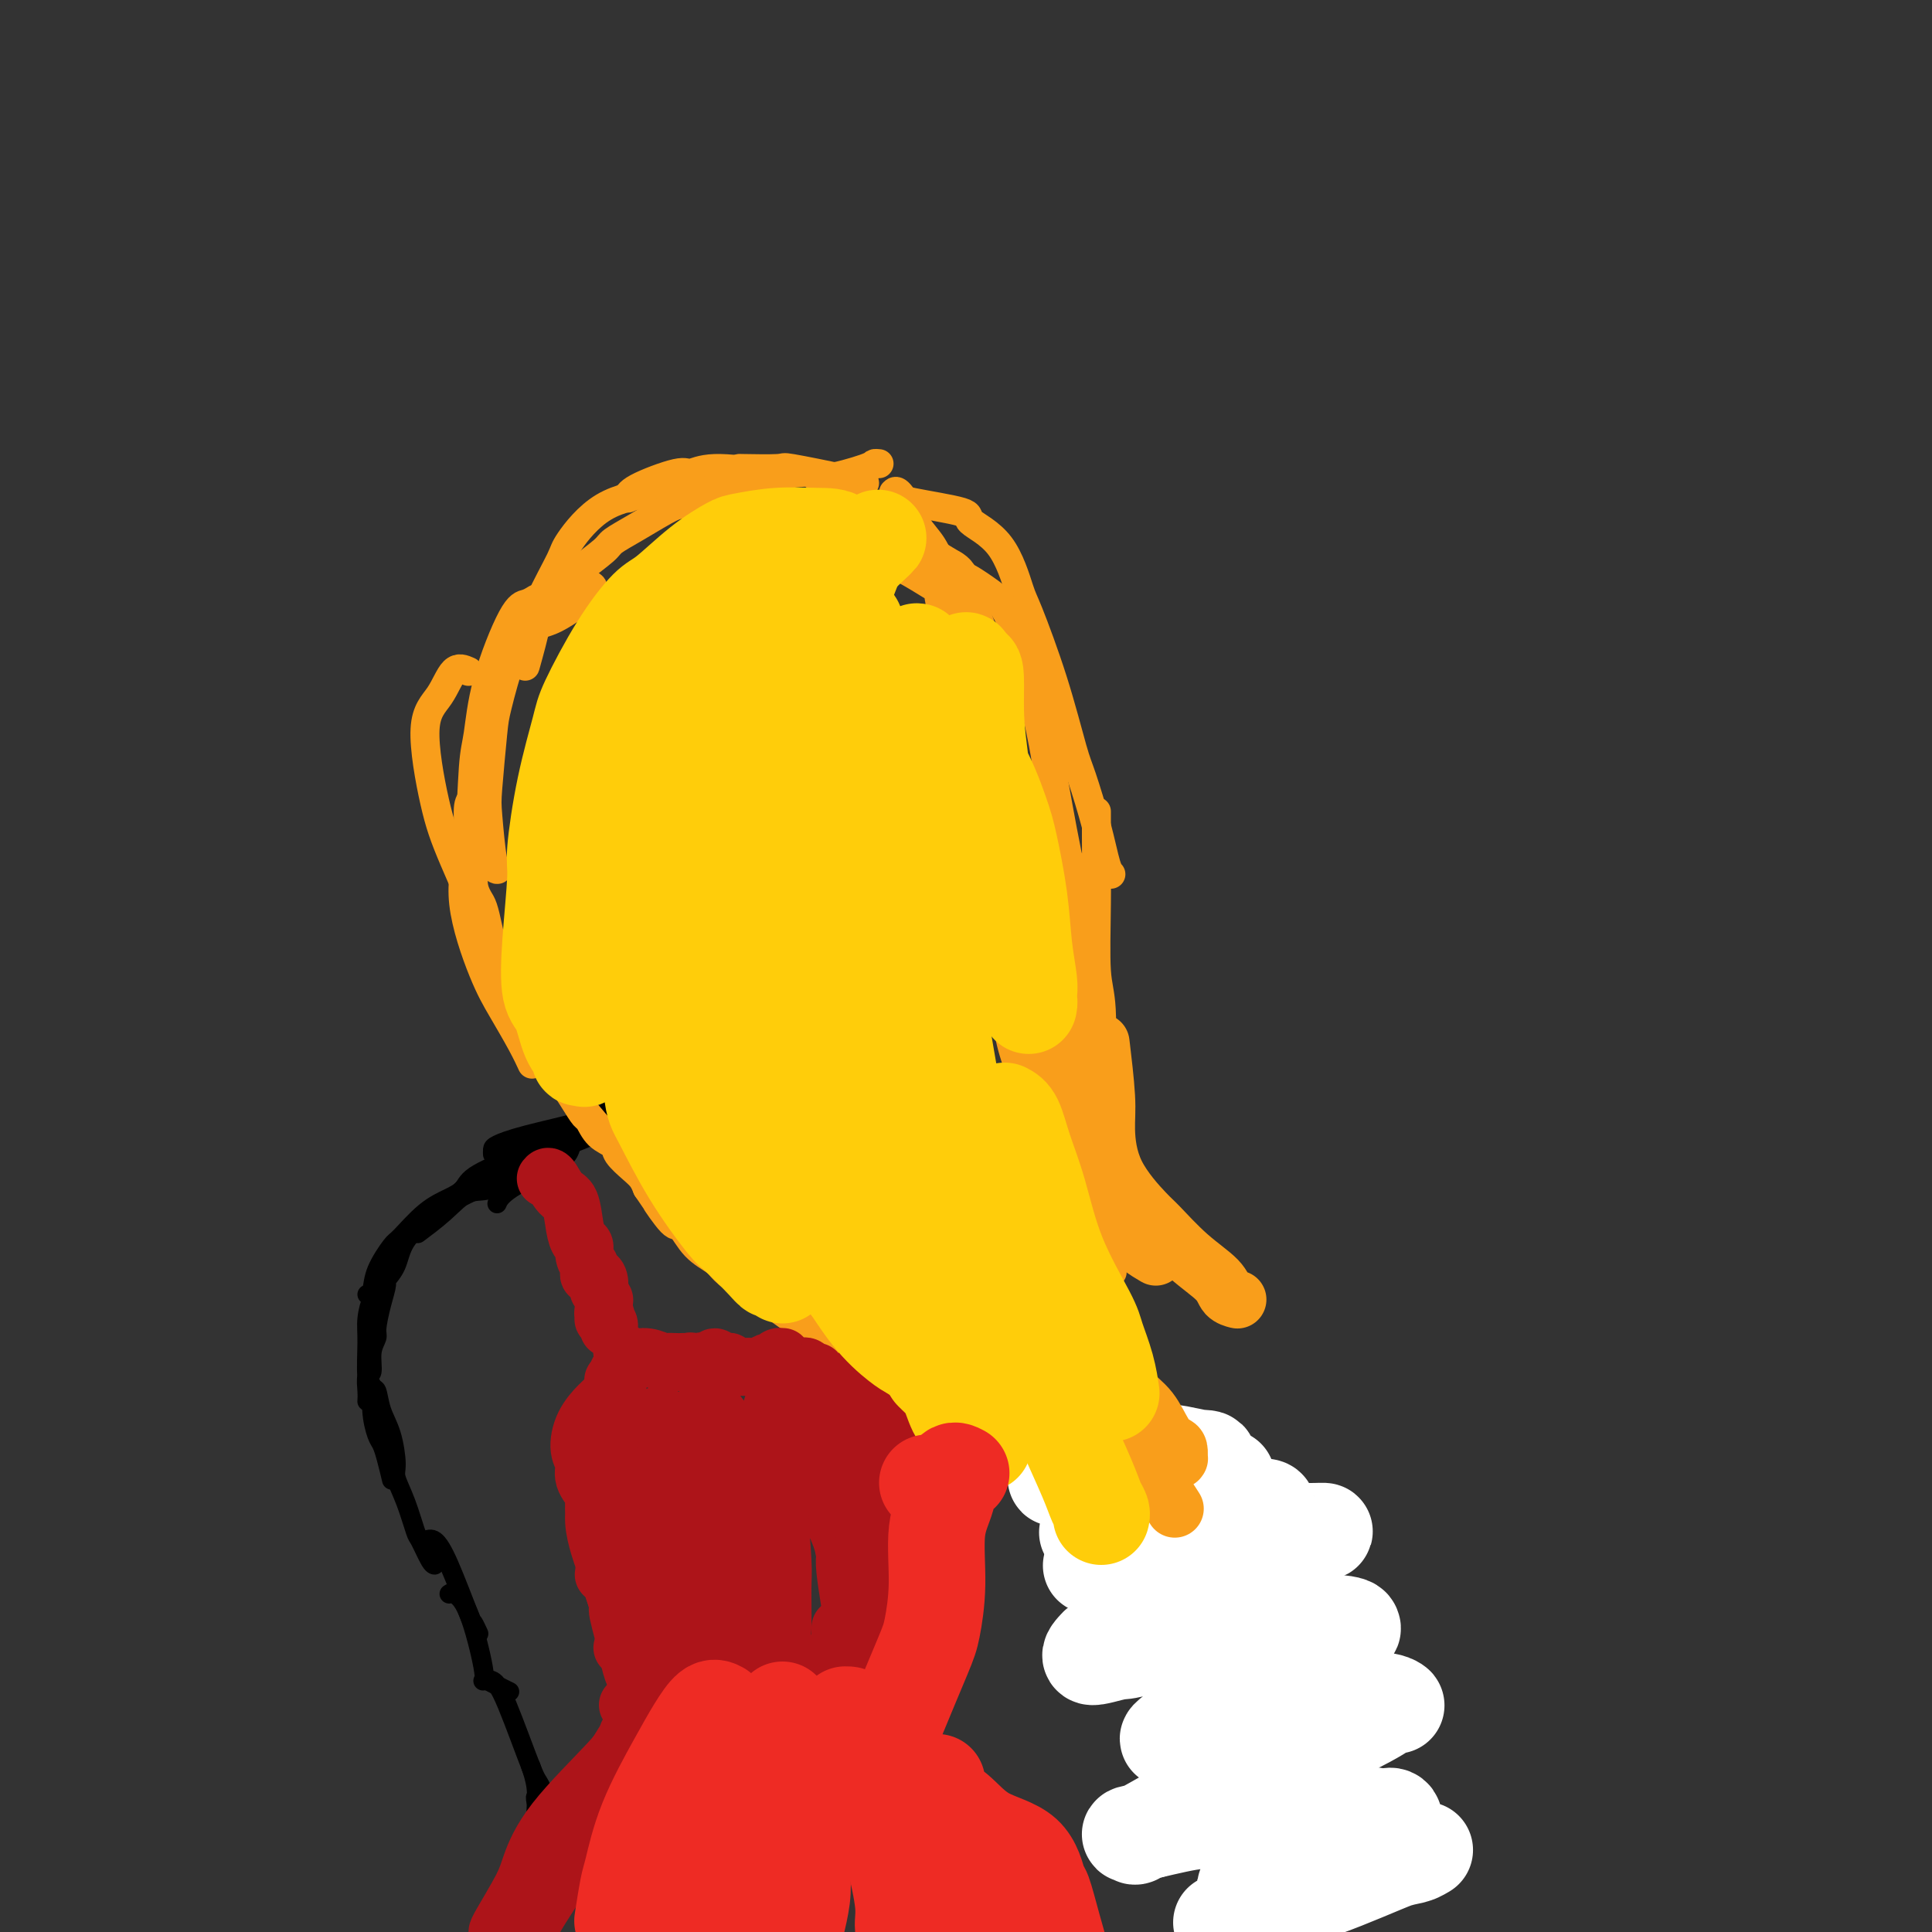 <svg viewBox='0 0 400 400' version='1.1' xmlns='http://www.w3.org/2000/svg' xmlns:xlink='http://www.w3.org/1999/xlink'><rect x="0" y="0" width="400" height="400" fill="#333333" stroke="none"/><g fill='none' stroke='#000000' stroke-width='4' stroke-linecap='round' stroke-linejoin='round'><path d='M113,236c0.000,0.000 0.100,0.100 0.1,0.1'/><path d='M127,229c-0.174,0.273 -0.348,0.545 -1,1c-0.652,0.455 -1.782,1.092 -5,2c-3.218,0.908 -8.522,2.086 -12,3c-3.478,0.914 -5.128,1.565 -6,2c-0.872,0.435 -0.966,0.656 -1,1c-0.034,0.344 -0.010,0.813 0,1c0.010,0.187 0.005,0.094 0,0'/><path d='M130,229c0.478,0.271 0.956,0.542 0,1c-0.956,0.458 -3.347,1.104 -5,2c-1.653,0.896 -2.570,2.041 -5,3c-2.430,0.959 -6.373,1.731 -8,2c-1.627,0.269 -0.938,0.034 -2,1c-1.062,0.966 -3.875,3.133 -5,4c-1.125,0.867 -0.563,0.433 0,0'/><path d='M119,235c-0.332,1.056 -0.663,2.112 -1,3c-0.337,0.888 -0.678,1.609 -3,3c-2.322,1.391 -6.625,3.451 -9,5c-2.375,1.549 -2.821,2.585 -3,3c-0.179,0.415 -0.089,0.207 0,0'/><path d='M125,233c0.999,-0.002 1.998,-0.004 0,1c-1.998,1.004 -6.993,3.015 -10,4c-3.007,0.985 -4.027,0.945 -6,2c-1.973,1.055 -4.900,3.204 -8,5c-3.100,1.796 -6.372,3.238 -8,4c-1.628,0.762 -1.612,0.843 -3,2c-1.388,1.157 -4.181,3.388 -6,5c-1.819,1.612 -2.662,2.603 -3,3c-0.338,0.397 -0.169,0.198 0,0'/><path d='M111,237c0.334,1.161 0.668,2.322 0,3c-0.668,0.678 -2.337,0.872 -4,2c-1.663,1.128 -3.318,3.189 -5,4c-1.682,0.811 -3.389,0.372 -5,1c-1.611,0.628 -3.126,2.323 -5,4c-1.874,1.677 -4.107,3.336 -5,4c-0.893,0.664 -0.447,0.332 0,0'/><path d='M113,235c-0.223,0.719 -0.445,1.438 -1,2c-0.555,0.562 -1.441,0.966 -4,2c-2.559,1.034 -6.791,2.698 -9,4c-2.209,1.302 -2.397,2.244 -3,3c-0.603,0.756 -1.622,1.328 -3,2c-1.378,0.672 -3.114,1.444 -5,3c-1.886,1.556 -3.921,3.895 -5,5c-1.079,1.105 -1.204,0.976 -2,2c-0.796,1.024 -2.265,3.202 -3,5c-0.735,1.798 -0.736,3.215 -1,4c-0.264,0.785 -0.790,0.939 -1,1c-0.210,0.061 -0.105,0.031 0,0'/><path d='M99,244c-0.084,-0.363 -0.168,-0.726 -1,0c-0.832,0.726 -2.413,2.542 -4,4c-1.587,1.458 -3.181,2.560 -5,4c-1.819,1.440 -3.863,3.219 -5,5c-1.137,1.781 -1.366,3.562 -2,5c-0.634,1.438 -1.671,2.531 -2,3c-0.329,0.469 0.051,0.315 0,1c-0.051,0.685 -0.535,2.209 -1,4c-0.465,1.791 -0.913,3.851 -1,5c-0.087,1.149 0.187,1.389 0,2c-0.187,0.611 -0.835,1.593 -1,3c-0.165,1.407 0.152,3.239 0,4c-0.152,0.761 -0.773,0.451 -1,1c-0.227,0.549 -0.061,1.955 0,3c0.061,1.045 0.017,1.727 0,2c-0.017,0.273 -0.009,0.136 0,0'/><path d='M78,268c-0.307,0.067 -0.614,0.133 -1,1c-0.386,0.867 -0.850,2.534 -1,4c-0.150,1.466 0.015,2.732 0,5c-0.015,2.268 -0.211,5.538 0,7c0.211,1.462 0.830,1.117 1,2c0.170,0.883 -0.108,2.994 0,5c0.108,2.006 0.604,3.908 1,5c0.396,1.092 0.694,1.375 1,2c0.306,0.625 0.621,1.591 1,3c0.379,1.409 0.823,3.260 1,4c0.177,0.740 0.089,0.370 0,0'/><path d='M77,288c0.361,-0.346 0.722,-0.691 1,0c0.278,0.691 0.472,2.419 1,4c0.528,1.581 1.388,3.016 2,5c0.612,1.984 0.975,4.518 1,6c0.025,1.482 -0.288,1.914 0,3c0.288,1.086 1.177,2.827 2,5c0.823,2.173 1.580,4.778 2,6c0.420,1.222 0.504,1.059 1,2c0.496,0.941 1.403,2.984 2,4c0.597,1.016 0.885,1.005 1,1c0.115,-0.005 0.058,-0.002 0,0'/><path d='M88,319c0.621,-0.275 1.242,-0.550 2,0c0.758,0.550 1.653,1.924 3,5c1.347,3.076 3.144,7.856 4,10c0.856,2.144 0.769,1.654 1,2c0.231,0.346 0.780,1.527 1,2c0.220,0.473 0.110,0.236 0,0'/><path d='M93,330c0.174,-0.139 0.349,-0.279 1,0c0.651,0.279 1.779,0.975 3,4c1.221,3.025 2.533,8.378 3,11c0.467,2.622 0.087,2.514 1,3c0.913,0.486 3.118,1.568 4,2c0.882,0.432 0.441,0.216 0,0'/><path d='M100,348c0.647,-0.189 1.295,-0.379 2,0c0.705,0.379 1.468,1.325 3,5c1.532,3.675 3.833,10.078 5,13c1.167,2.922 1.199,2.364 2,4c0.801,1.636 2.372,5.468 3,7c0.628,1.532 0.314,0.766 0,0'/><path d='M110,366c-0.113,-0.335 -0.226,-0.671 0,0c0.226,0.671 0.793,2.348 1,4c0.207,1.652 0.056,3.278 0,5c-0.056,1.722 -0.015,3.541 0,5c0.015,1.459 0.004,2.560 0,3c-0.004,0.440 -0.002,0.220 0,0'/><path d='M111,372c-0.111,0.041 -0.222,0.081 0,1c0.222,0.919 0.778,2.715 1,4c0.222,1.285 0.112,2.057 0,4c-0.112,1.943 -0.226,5.057 0,7c0.226,1.943 0.792,2.715 1,3c0.208,0.285 0.060,0.081 0,0c-0.060,-0.081 -0.030,-0.041 0,0'/><path d='M112,384c0.000,0.589 0.000,1.179 0,4c0.000,2.821 0.000,7.875 0,10c0.000,2.125 0.000,1.321 0,1c-0.000,-0.321 0.000,-0.161 0,0'/><path d='M116,390c0.000,0.000 0.100,0.100 0.1,0.1'/><path d='M132,231c0.000,0.000 0.100,0.100 0.1,0.1'/><path d='M132,230c0.898,0.366 1.796,0.731 3,0c1.204,-0.731 2.715,-2.559 4,-4c1.285,-1.441 2.345,-2.495 3,-4c0.655,-1.505 0.904,-3.460 1,-5c0.096,-1.540 0.037,-2.665 0,-3c-0.037,-0.335 -0.052,0.118 0,0c0.052,-0.118 0.173,-0.808 0,-1c-0.173,-0.192 -0.639,0.113 -1,1c-0.361,0.887 -0.618,2.356 -1,3c-0.382,0.644 -0.888,0.464 -1,1c-0.112,0.536 0.170,1.790 0,3c-0.170,1.210 -0.793,2.378 -1,3c-0.207,0.622 0.001,0.698 0,1c-0.001,0.302 -0.210,0.832 0,1c0.210,0.168 0.838,-0.024 1,0c0.162,0.024 -0.142,0.264 0,0c0.142,-0.264 0.731,-1.033 1,-2c0.269,-0.967 0.220,-2.134 0,-3c-0.220,-0.866 -0.610,-1.433 -1,-2'/><path d='M140,219c0.162,-1.125 0.068,-1.437 0,-2c-0.068,-0.563 -0.111,-1.378 0,-2c0.111,-0.622 0.376,-1.052 1,-2c0.624,-0.948 1.607,-2.414 2,-3c0.393,-0.586 0.197,-0.293 0,0'/><path d='M176,215c-0.113,-0.061 -0.226,-0.121 0,0c0.226,0.121 0.793,0.425 1,1c0.207,0.575 0.056,1.422 0,2c-0.056,0.578 -0.015,0.887 0,2c0.015,1.113 0.004,3.030 0,4c-0.004,0.970 -0.001,0.991 0,1c0.001,0.009 0.001,0.004 0,0'/><path d='M179,216c1.116,2.558 2.233,5.116 3,7c0.767,1.884 1.185,3.093 2,6c0.815,2.907 2.027,7.514 3,10c0.973,2.486 1.707,2.853 2,3c0.293,0.147 0.147,0.073 0,0'/><path d='M182,226c0.000,0.000 0.100,0.100 0.1,0.1'/></g>
<g fill='none' stroke='#F99E1B' stroke-width='6' stroke-linecap='round' stroke-linejoin='round'><path d='M179,100c-0.264,0.053 -0.527,0.105 -1,0c-0.473,-0.105 -1.154,-0.368 -4,-1c-2.846,-0.632 -7.856,-1.633 -10,-2c-2.144,-0.367 -1.424,-0.099 -3,0c-1.576,0.099 -5.450,0.028 -7,0c-1.550,-0.028 -0.775,-0.014 0,0'/><path d='M162,99c0.188,0.073 0.376,0.147 0,0c-0.376,-0.147 -1.316,-0.513 -4,-1c-2.684,-0.487 -7.111,-1.093 -10,-1c-2.889,0.093 -4.238,0.887 -5,1c-0.762,0.113 -0.936,-0.454 -3,0c-2.064,0.454 -6.017,1.930 -8,3c-1.983,1.070 -1.995,1.734 -2,2c-0.005,0.266 -0.002,0.133 0,0'/><path d='M148,100c-0.395,-0.093 -0.789,-0.187 -2,0c-1.211,0.187 -3.238,0.653 -5,1c-1.762,0.347 -3.257,0.575 -6,1c-2.743,0.425 -6.733,1.045 -10,3c-3.267,1.955 -5.811,5.243 -7,7c-1.189,1.757 -1.023,1.982 -2,4c-0.977,2.018 -3.097,5.830 -4,8c-0.903,2.170 -0.589,2.700 -1,5c-0.411,2.300 -1.546,6.372 -2,8c-0.454,1.628 -0.227,0.814 0,0'/><path d='M122,121c0.667,0.311 1.335,0.622 0,2c-1.335,1.378 -4.672,3.824 -7,5c-2.328,1.176 -3.647,1.081 -5,2c-1.353,0.919 -2.742,2.852 -4,6c-1.258,3.148 -2.387,7.513 -3,10c-0.613,2.487 -0.711,3.097 -1,6c-0.289,2.903 -0.771,8.098 -1,11c-0.229,2.902 -0.206,3.510 0,6c0.206,2.490 0.594,6.863 1,9c0.406,2.137 0.830,2.039 1,2c0.170,-0.039 0.085,-0.020 0,0'/><path d='M111,124c-0.643,0.396 -1.286,0.792 -2,1c-0.714,0.208 -1.500,0.228 -3,3c-1.500,2.772 -3.715,8.295 -5,13c-1.285,4.705 -1.639,8.592 -2,11c-0.361,2.408 -0.730,3.338 -1,7c-0.270,3.662 -0.441,10.058 -1,15c-0.559,4.942 -1.505,8.432 -1,13c0.505,4.568 2.461,10.216 4,14c1.539,3.784 2.660,5.705 4,8c1.340,2.295 2.899,4.964 4,7c1.101,2.036 1.743,3.439 2,4c0.257,0.561 0.128,0.281 0,0'/><path d='M97,139c-1.031,-0.458 -2.061,-0.916 -3,0c-0.939,0.916 -1.786,3.207 -3,5c-1.214,1.793 -2.795,3.088 -3,7c-0.205,3.912 0.964,10.441 2,15c1.036,4.559 1.938,7.146 4,12c2.062,4.854 5.285,11.973 7,16c1.715,4.027 1.923,4.963 4,9c2.077,4.037 6.022,11.176 8,15c1.978,3.824 1.988,4.332 4,7c2.012,2.668 6.025,7.496 10,12c3.975,4.504 7.912,8.683 10,11c2.088,2.317 2.325,2.772 5,5c2.675,2.228 7.786,6.230 13,9c5.214,2.770 10.532,4.310 14,5c3.468,0.690 5.088,0.532 7,1c1.912,0.468 4.118,1.562 5,2c0.882,0.438 0.441,0.219 0,0'/><path d='M182,96c-0.420,-0.045 -0.840,-0.090 -1,0c-0.160,0.090 -0.060,0.314 -2,1c-1.940,0.686 -5.919,1.834 -8,2c-2.081,0.166 -2.263,-0.648 -3,-1c-0.737,-0.352 -2.029,-0.241 -4,0c-1.971,0.241 -4.621,0.611 -6,1c-1.379,0.389 -1.487,0.796 -3,1c-1.513,0.204 -4.430,0.205 -7,1c-2.570,0.795 -4.793,2.385 -6,3c-1.207,0.615 -1.396,0.253 -3,1c-1.604,0.747 -4.621,2.601 -7,4c-2.379,1.399 -4.120,2.343 -5,3c-0.880,0.657 -0.900,1.025 -2,2c-1.100,0.975 -3.280,2.555 -5,4c-1.720,1.445 -2.981,2.753 -4,4c-1.019,1.247 -1.795,2.432 -2,3c-0.205,0.568 0.163,0.519 -1,2c-1.163,1.481 -3.856,4.493 -5,6c-1.144,1.507 -0.740,1.510 -1,2c-0.260,0.490 -1.183,1.465 -2,3c-0.817,1.535 -1.528,3.628 -2,5c-0.472,1.372 -0.704,2.023 -1,3c-0.296,0.977 -0.656,2.279 -1,4c-0.344,1.721 -0.672,3.860 -1,6'/><path d='M100,156c-1.189,3.813 -0.161,1.846 0,2c0.161,0.154 -0.547,2.429 -1,4c-0.453,1.571 -0.653,2.439 -1,3c-0.347,0.561 -0.840,0.814 -1,2c-0.160,1.186 0.013,3.305 0,5c-0.013,1.695 -0.211,2.966 0,4c0.211,1.034 0.830,1.829 1,3c0.170,1.171 -0.109,2.716 0,4c0.109,1.284 0.607,2.306 1,3c0.393,0.694 0.682,1.061 1,2c0.318,0.939 0.667,2.451 1,4c0.333,1.549 0.652,3.134 1,4c0.348,0.866 0.726,1.013 1,2c0.274,0.987 0.445,2.814 1,4c0.555,1.186 1.496,1.730 2,2c0.504,0.270 0.572,0.266 1,1c0.428,0.734 1.218,2.208 2,4c0.782,1.792 1.557,3.904 2,5c0.443,1.096 0.555,1.178 1,2c0.445,0.822 1.222,2.385 2,4c0.778,1.615 1.556,3.281 2,4c0.444,0.719 0.554,0.489 1,1c0.446,0.511 1.227,1.761 2,3c0.773,1.239 1.539,2.466 2,3c0.461,0.534 0.616,0.373 1,1c0.384,0.627 0.995,2.041 2,3c1.005,0.959 2.402,1.464 3,2c0.598,0.536 0.397,1.102 1,2c0.603,0.898 2.008,2.126 3,3c0.992,0.874 1.569,1.392 2,2c0.431,0.608 0.715,1.304 1,2'/><path d='M134,246c4.936,7.245 2.275,3.359 2,3c-0.275,-0.359 1.836,2.809 3,4c1.164,1.191 1.381,0.406 2,1c0.619,0.594 1.640,2.568 3,4c1.360,1.432 3.059,2.322 4,3c0.941,0.678 1.124,1.143 2,2c0.876,0.857 2.444,2.107 4,3c1.556,0.893 3.100,1.429 4,2c0.900,0.571 1.156,1.178 2,2c0.844,0.822 2.275,1.858 4,3c1.725,1.142 3.745,2.390 5,3c1.255,0.610 1.747,0.581 3,1c1.253,0.419 3.268,1.286 5,2c1.732,0.714 3.182,1.274 5,2c1.818,0.726 4.005,1.619 5,2c0.995,0.381 0.797,0.252 2,1c1.203,0.748 3.805,2.374 5,3c1.195,0.626 0.982,0.252 2,1c1.018,0.748 3.266,2.617 5,4c1.734,1.383 2.953,2.280 4,3c1.047,0.720 1.923,1.265 3,2c1.077,0.735 2.356,1.661 4,3c1.644,1.339 3.655,3.089 5,4c1.345,0.911 2.025,0.981 3,2c0.975,1.019 2.247,2.986 4,5c1.753,2.014 3.989,4.075 5,5c1.011,0.925 0.799,0.715 2,2c1.201,1.285 3.817,4.066 6,7c2.183,2.934 3.934,6.021 6,10c2.066,3.979 4.447,8.851 6,12c1.553,3.149 2.276,4.574 3,6'/><path d='M252,353c3.816,7.315 5.857,11.604 7,14c1.143,2.396 1.389,2.900 3,6c1.611,3.100 4.588,8.796 7,13c2.412,4.204 4.261,6.915 5,8c0.739,1.085 0.370,0.542 0,0'/><path d='M185,102c0.236,-0.243 0.472,-0.486 1,0c0.528,0.486 1.347,1.703 2,3c0.653,1.297 1.139,2.676 2,4c0.861,1.324 2.098,2.592 3,4c0.902,1.408 1.468,2.956 2,4c0.532,1.044 1.028,1.584 2,4c0.972,2.416 2.418,6.706 4,12c1.582,5.294 3.300,11.590 4,15c0.700,3.410 0.384,3.935 1,7c0.616,3.065 2.166,8.671 3,11c0.834,2.329 0.953,1.380 1,1c0.047,-0.380 0.024,-0.190 0,0'/><path d='M186,103c-0.042,-0.063 -0.083,-0.126 0,0c0.083,0.126 0.292,0.440 3,1c2.708,0.560 7.916,1.366 10,2c2.084,0.634 1.043,1.096 2,2c0.957,0.904 3.913,2.252 6,5c2.087,2.748 3.307,6.897 4,9c0.693,2.103 0.861,2.159 2,5c1.139,2.841 3.250,8.467 5,14c1.750,5.533 3.138,10.975 4,14c0.862,3.025 1.198,3.634 2,6c0.802,2.366 2.071,6.490 3,10c0.929,3.510 1.519,6.407 2,8c0.481,1.593 0.852,1.884 1,2c0.148,0.116 0.074,0.058 0,0'/><path d='M194,117c0.096,0.383 0.192,0.765 1,1c0.808,0.235 2.328,0.321 4,1c1.672,0.679 3.497,1.950 5,3c1.503,1.050 2.684,1.879 4,4c1.316,2.121 2.766,5.534 4,10c1.234,4.466 2.252,9.985 3,13c0.748,3.015 1.227,3.527 2,7c0.773,3.473 1.840,9.906 3,16c1.160,6.094 2.414,11.850 3,15c0.586,3.150 0.504,3.694 1,6c0.496,2.306 1.570,6.373 2,8c0.430,1.627 0.215,0.813 0,0'/><path d='M215,149c0.359,1.772 0.719,3.543 1,5c0.281,1.457 0.485,2.599 1,6c0.515,3.401 1.342,9.062 2,12c0.658,2.938 1.147,3.154 2,6c0.853,2.846 2.071,8.321 3,14c0.929,5.679 1.569,11.560 2,15c0.431,3.440 0.652,4.437 1,8c0.348,3.563 0.825,9.690 1,13c0.175,3.310 0.050,3.803 0,4c-0.050,0.197 -0.025,0.099 0,0'/><path d='M227,168c0.002,0.291 0.004,0.582 0,1c-0.004,0.418 -0.015,0.962 0,4c0.015,3.038 0.057,8.571 0,14c-0.057,5.429 -0.213,10.754 0,14c0.213,3.246 0.797,4.413 1,8c0.203,3.587 0.027,9.594 0,16c-0.027,6.406 0.096,13.212 0,17c-0.096,3.788 -0.410,4.558 0,8c0.410,3.442 1.546,9.555 2,12c0.454,2.445 0.227,1.223 0,0'/><path d='M225,237c-0.004,-0.535 -0.008,-1.069 0,0c0.008,1.069 0.028,3.742 0,6c-0.028,2.258 -0.102,4.100 0,8c0.102,3.900 0.381,9.858 1,15c0.619,5.142 1.577,9.469 2,12c0.423,2.531 0.309,3.266 1,6c0.691,2.734 2.186,7.467 3,10c0.814,2.533 0.947,2.867 1,3c0.053,0.133 0.027,0.067 0,0'/><path d='M225,243c0.338,-0.524 0.676,-1.048 1,0c0.324,1.048 0.633,3.670 1,6c0.367,2.330 0.791,4.370 1,7c0.209,2.630 0.201,5.850 1,10c0.799,4.150 2.404,9.228 4,14c1.596,4.772 3.185,9.237 5,14c1.815,4.763 3.858,9.823 5,13c1.142,3.177 1.384,4.471 2,6c0.616,1.529 1.604,3.294 2,4c0.396,0.706 0.198,0.353 0,0'/><path d='M233,277c0.377,0.277 0.753,0.555 1,1c0.247,0.445 0.364,1.058 2,6c1.636,4.942 4.790,14.212 6,19c1.210,4.788 0.476,5.095 2,8c1.524,2.905 5.305,8.407 7,11c1.695,2.593 1.302,2.275 3,4c1.698,1.725 5.485,5.493 7,7c1.515,1.507 0.757,0.754 0,0'/><path d='M242,308c0.698,-0.482 1.397,-0.965 2,0c0.603,0.965 1.111,3.376 2,5c0.889,1.624 2.158,2.460 4,5c1.842,2.540 4.257,6.784 6,9c1.743,2.216 2.816,2.404 4,3c1.184,0.596 2.481,1.599 3,2c0.519,0.401 0.259,0.201 0,0'/></g>
<g fill='none' stroke='#FFFFFF' stroke-width='20' stroke-linecap='round' stroke-linejoin='round'><path d='M287,378c-0.551,0.248 -1.102,0.496 -2,1c-0.898,0.504 -2.144,1.263 -6,2c-3.856,0.737 -10.324,1.452 -14,3c-3.676,1.548 -4.562,3.929 -5,5c-0.438,1.071 -0.429,0.832 -1,1c-0.571,0.168 -1.724,0.742 -1,1c0.724,0.258 3.323,0.200 5,0c1.677,-0.200 2.430,-0.542 5,-1c2.570,-0.458 6.955,-1.033 11,-2c4.045,-0.967 7.750,-2.327 10,-3c2.250,-0.673 3.046,-0.659 4,-1c0.954,-0.341 2.067,-1.038 2,-1c-0.067,0.038 -1.313,0.812 -2,1c-0.687,0.188 -0.813,-0.208 -4,1c-3.187,1.208 -9.434,4.022 -15,6c-5.566,1.978 -10.450,3.121 -13,4c-2.550,0.879 -2.765,1.495 -4,2c-1.235,0.505 -3.489,0.900 -4,1c-0.511,0.100 0.720,-0.096 1,0c0.280,0.096 -0.390,0.482 1,0c1.390,-0.482 4.839,-1.832 9,-4c4.161,-2.168 9.034,-5.154 12,-7c2.966,-1.846 4.024,-2.553 6,-4c1.976,-1.447 4.870,-3.634 6,-5c1.130,-1.366 0.495,-1.912 0,-2c-0.495,-0.088 -0.851,0.283 -3,0c-2.149,-0.283 -6.092,-1.220 -12,-1c-5.908,0.220 -13.783,1.598 -18,2c-4.217,0.402 -4.776,-0.171 -7,0c-2.224,0.171 -6.112,1.085 -10,2'/><path d='M238,379c-6.043,0.817 -3.649,0.859 -3,1c0.649,0.141 -0.447,0.383 0,0c0.447,-0.383 2.437,-1.389 7,-4c4.563,-2.611 11.698,-6.828 16,-9c4.302,-2.172 5.772,-2.301 10,-4c4.228,-1.699 11.215,-4.970 15,-7c3.785,-2.030 4.368,-2.820 5,-3c0.632,-0.180 1.313,0.250 1,0c-0.313,-0.250 -1.621,-1.178 -6,-1c-4.379,0.178 -11.828,1.463 -16,2c-4.172,0.537 -5.068,0.326 -8,1c-2.932,0.674 -7.902,2.234 -11,3c-3.098,0.766 -4.326,0.736 -5,1c-0.674,0.264 -0.794,0.820 -1,1c-0.206,0.180 -0.496,-0.015 1,-1c1.496,-0.985 4.779,-2.760 7,-4c2.221,-1.240 3.379,-1.944 7,-4c3.621,-2.056 9.704,-5.465 14,-8c4.296,-2.535 6.806,-4.195 8,-5c1.194,-0.805 1.074,-0.756 1,-1c-0.074,-0.244 -0.101,-0.783 -4,-1c-3.899,-0.217 -11.669,-0.113 -16,0c-4.331,0.113 -5.221,0.235 -9,1c-3.779,0.765 -10.446,2.173 -15,3c-4.554,0.827 -6.996,1.073 -8,1c-1.004,-0.073 -0.569,-0.467 -1,0c-0.431,0.467 -1.729,1.794 -1,2c0.729,0.206 3.484,-0.708 5,-1c1.516,-0.292 1.793,0.037 5,-1c3.207,-1.037 9.345,-3.439 13,-5c3.655,-1.561 4.828,-2.280 6,-3'/><path d='M255,333c6.194,-2.105 7.180,-2.368 8,-3c0.820,-0.632 1.473,-1.633 2,-2c0.527,-0.367 0.927,-0.098 0,0c-0.927,0.098 -3.180,0.026 -6,0c-2.820,-0.026 -6.208,-0.006 -9,0c-2.792,0.006 -4.989,-0.003 -6,0c-1.011,0.003 -0.836,0.019 -1,0c-0.164,-0.019 -0.666,-0.073 -1,0c-0.334,0.073 -0.501,0.272 0,0c0.501,-0.272 1.668,-1.015 5,-2c3.332,-0.985 8.828,-2.211 12,-3c3.172,-0.789 4.020,-1.142 6,-2c1.980,-0.858 5.093,-2.222 7,-3c1.907,-0.778 2.609,-0.971 2,-1c-0.609,-0.029 -2.530,0.107 -4,0c-1.470,-0.107 -2.489,-0.456 -7,0c-4.511,0.456 -12.515,1.716 -19,3c-6.485,1.284 -11.451,2.591 -14,3c-2.549,0.409 -2.682,-0.082 -3,0c-0.318,0.082 -0.822,0.737 -1,1c-0.178,0.263 -0.029,0.136 0,0c0.029,-0.136 -0.060,-0.280 3,-1c3.060,-0.720 9.270,-2.015 13,-3c3.730,-0.985 4.981,-1.659 8,-3c3.019,-1.341 7.807,-3.347 10,-4c2.193,-0.653 1.793,0.049 2,0c0.207,-0.049 1.022,-0.847 0,-1c-1.022,-0.153 -3.882,0.341 -8,1c-4.118,0.659 -9.493,1.485 -14,2c-4.507,0.515 -8.145,0.719 -10,1c-1.855,0.281 -1.928,0.641 -2,1'/><path d='M228,317c-5.167,0.586 -2.084,0.050 -1,0c1.084,-0.050 0.170,0.385 1,0c0.830,-0.385 3.402,-1.591 7,-3c3.598,-1.409 8.220,-3.022 11,-4c2.780,-0.978 3.718,-1.321 5,-2c1.282,-0.679 2.907,-1.695 3,-2c0.093,-0.305 -1.347,0.100 -2,0c-0.653,-0.100 -0.518,-0.706 -4,-1c-3.482,-0.294 -10.579,-0.275 -16,0c-5.421,0.275 -9.166,0.808 -11,1c-1.834,0.192 -1.758,0.045 -2,0c-0.242,-0.045 -0.801,0.013 0,0c0.801,-0.013 2.963,-0.098 4,0c1.037,0.098 0.951,0.380 3,0c2.049,-0.380 6.234,-1.421 10,-2c3.766,-0.579 7.112,-0.694 9,-1c1.888,-0.306 2.319,-0.801 3,-1c0.681,-0.199 1.611,-0.102 2,0c0.389,0.102 0.238,0.209 -1,0c-1.238,-0.209 -3.561,-0.736 -5,-1c-1.439,-0.264 -1.994,-0.267 -3,0c-1.006,0.267 -2.463,0.803 -3,1c-0.537,0.197 -0.153,0.056 0,0c0.153,-0.056 0.077,-0.028 0,0'/></g>
<g fill='none' stroke='#F99E1B' stroke-width='12' stroke-linecap='round' stroke-linejoin='round'><path d='M203,281c0.188,-0.045 0.376,-0.090 1,1c0.624,1.090 1.683,3.314 3,5c1.317,1.686 2.893,2.834 5,5c2.107,2.166 4.747,5.351 7,8c2.253,2.649 4.119,4.762 5,6c0.881,1.238 0.776,1.603 1,2c0.224,0.397 0.778,0.828 1,1c0.222,0.172 0.111,0.086 0,0'/><path d='M208,285c0.600,1.132 1.201,2.265 4,5c2.799,2.735 7.797,7.073 10,9c2.203,1.927 1.610,1.445 2,2c0.390,0.555 1.764,2.149 3,4c1.236,1.851 2.333,3.960 3,5c0.667,1.040 0.905,1.011 1,1c0.095,-0.011 0.048,-0.006 0,0'/><path d='M226,288c0.703,0.310 1.405,0.620 2,1c0.595,0.380 1.081,0.831 2,3c0.919,2.169 2.271,6.056 4,9c1.729,2.944 3.835,4.944 5,6c1.165,1.056 1.391,1.169 2,2c0.609,0.831 1.603,2.380 2,3c0.397,0.620 0.199,0.310 0,0'/><path d='M229,283c0.606,0.054 1.213,0.109 2,1c0.787,0.891 1.756,2.619 3,4c1.244,1.381 2.764,2.416 4,4c1.236,1.584 2.187,3.717 3,5c0.813,1.283 1.487,1.717 2,2c0.513,0.283 0.866,0.414 1,1c0.134,0.586 0.050,1.625 0,2c-0.050,0.375 -0.066,0.084 0,0c0.066,-0.084 0.214,0.038 0,0c-0.214,-0.038 -0.790,-0.237 -2,-1c-1.210,-0.763 -3.055,-2.089 -5,-4c-1.945,-1.911 -3.991,-4.405 -5,-6c-1.009,-1.595 -0.982,-2.291 -2,-4c-1.018,-1.709 -3.082,-4.430 -5,-8c-1.918,-3.570 -3.689,-7.988 -5,-11c-1.311,-3.012 -2.161,-4.619 -3,-6c-0.839,-1.381 -1.668,-2.538 -2,-3c-0.332,-0.462 -0.166,-0.231 0,0'/><path d='M211,279c-0.427,-2.448 -0.854,-4.896 -1,-7c-0.146,-2.104 -0.011,-3.864 0,-8c0.011,-4.136 -0.102,-10.650 0,-14c0.102,-3.350 0.419,-3.537 1,-7c0.581,-3.463 1.426,-10.202 2,-14c0.574,-3.798 0.878,-4.657 1,-5c0.122,-0.343 0.061,-0.172 0,0'/><path d='M220,231c-0.008,0.088 -0.016,0.176 0,-1c0.016,-1.176 0.057,-3.615 0,-6c-0.057,-2.385 -0.211,-4.716 0,-9c0.211,-4.284 0.789,-10.519 1,-16c0.211,-5.481 0.057,-10.206 0,-13c-0.057,-2.794 -0.016,-3.655 0,-4c0.016,-0.345 0.008,-0.172 0,0'/><path d='M206,144c-0.789,0.336 -1.577,0.672 -2,0c-0.423,-0.672 -0.480,-2.351 -1,-4c-0.520,-1.649 -1.502,-3.266 -2,-5c-0.498,-1.734 -0.511,-3.583 -1,-5c-0.489,-1.417 -1.454,-2.401 -2,-4c-0.546,-1.599 -0.673,-3.814 -1,-5c-0.327,-1.186 -0.854,-1.344 -2,-2c-1.146,-0.656 -2.912,-1.811 -5,-3c-2.088,-1.189 -4.499,-2.413 -6,-3c-1.501,-0.587 -2.092,-0.538 -5,-1c-2.908,-0.462 -8.133,-1.436 -13,-1c-4.867,0.436 -9.377,2.282 -12,3c-2.623,0.718 -3.360,0.309 -6,2c-2.640,1.691 -7.183,5.483 -9,7c-1.817,1.517 -0.909,0.758 0,0'/><path d='M152,125c0.492,0.003 0.984,0.007 0,0c-0.984,-0.007 -3.446,-0.023 -5,0c-1.554,0.023 -2.202,0.086 -5,2c-2.798,1.914 -7.748,5.678 -10,8c-2.252,2.322 -1.808,3.203 -3,6c-1.192,2.797 -4.022,7.510 -6,13c-1.978,5.490 -3.104,11.755 -4,15c-0.896,3.245 -1.560,3.469 -2,7c-0.440,3.531 -0.654,10.369 0,17c0.654,6.631 2.176,13.054 3,17c0.824,3.946 0.950,5.413 1,6c0.050,0.587 0.025,0.293 0,0'/><path d='M212,187c-0.428,1.677 -0.857,3.355 -1,5c-0.143,1.645 -0.001,3.259 0,7c0.001,3.741 -0.138,9.610 1,15c1.138,5.390 3.553,10.301 5,13c1.447,2.699 1.926,3.186 3,6c1.074,2.814 2.744,7.956 5,12c2.256,4.044 5.100,6.991 7,9c1.900,2.009 2.858,3.079 4,4c1.142,0.921 2.469,1.692 3,2c0.531,0.308 0.265,0.154 0,0'/><path d='M228,217c-0.117,-0.977 -0.235,-1.954 0,0c0.235,1.954 0.822,6.838 1,10c0.178,3.162 -0.055,4.603 0,7c0.055,2.397 0.396,5.751 2,9c1.604,3.249 4.470,6.394 6,8c1.530,1.606 1.724,1.674 3,3c1.276,1.326 3.635,3.911 6,6c2.365,2.089 4.737,3.684 6,5c1.263,1.316 1.417,2.354 2,3c0.583,0.646 1.595,0.899 2,1c0.405,0.101 0.202,0.051 0,0'/></g>
<g fill='none' stroke='#AD1419' stroke-width='12' stroke-linecap='round' stroke-linejoin='round'><path d='M113,244c0.250,-0.314 0.501,-0.627 1,0c0.499,0.627 1.248,2.195 2,3c0.752,0.805 1.507,0.848 2,2c0.493,1.152 0.724,3.413 1,5c0.276,1.587 0.596,2.502 1,3c0.404,0.498 0.893,0.581 1,1c0.107,0.419 -0.168,1.174 0,2c0.168,0.826 0.780,1.724 1,2c0.220,0.276 0.049,-0.068 0,0c-0.049,0.068 0.026,0.548 0,1c-0.026,0.452 -0.151,0.875 0,1c0.151,0.125 0.580,-0.050 1,0c0.420,0.050 0.830,0.324 1,1c0.170,0.676 0.098,1.753 0,2c-0.098,0.247 -0.222,-0.337 0,0c0.222,0.337 0.792,1.596 1,2c0.208,0.404 0.056,-0.045 0,0c-0.056,0.045 -0.016,0.584 0,1c0.016,0.416 0.008,0.708 0,1'/><path d='M125,271c1.079,3.566 0.275,1.481 0,1c-0.275,-0.481 -0.021,0.642 0,1c0.021,0.358 -0.190,-0.048 0,0c0.190,0.048 0.782,0.551 1,1c0.218,0.449 0.062,0.842 0,1c-0.062,0.158 -0.031,0.079 0,0'/><path d='M129,280c-0.159,-0.121 -0.317,-0.243 0,0c0.317,0.243 1.111,0.850 2,1c0.889,0.150 1.873,-0.156 3,0c1.127,0.156 2.396,0.774 3,1c0.604,0.226 0.544,0.061 1,0c0.456,-0.061 1.428,-0.018 2,0c0.572,0.018 0.745,0.009 1,0c0.255,-0.009 0.593,-0.020 1,0c0.407,0.020 0.882,0.072 1,0c0.118,-0.072 -0.123,-0.267 0,0c0.123,0.267 0.610,0.995 1,1c0.390,0.005 0.683,-0.713 1,-1c0.317,-0.287 0.659,-0.144 1,0c0.341,0.144 0.683,0.287 1,0c0.317,-0.287 0.611,-1.006 1,-1c0.389,0.006 0.874,0.737 1,1c0.126,0.263 -0.107,0.056 0,0c0.107,-0.056 0.553,0.037 1,0c0.447,-0.037 0.893,-0.206 1,0c0.107,0.206 -0.126,0.787 0,1c0.126,0.213 0.611,0.057 1,0c0.389,-0.057 0.682,-0.015 1,0c0.318,0.015 0.662,0.004 1,0c0.338,-0.004 0.669,-0.002 1,0'/><path d='M155,283c4.503,0.448 2.761,0.069 2,0c-0.761,-0.069 -0.541,0.174 0,0c0.541,-0.174 1.403,-0.764 2,-1c0.597,-0.236 0.930,-0.116 1,0c0.070,0.116 -0.123,0.230 0,0c0.123,-0.230 0.561,-0.804 1,-1c0.439,-0.196 0.877,-0.014 1,0c0.123,0.014 -0.069,-0.141 0,0c0.069,0.141 0.401,0.577 1,1c0.599,0.423 1.467,0.831 2,1c0.533,0.169 0.730,0.098 1,0c0.270,-0.098 0.612,-0.222 1,0c0.388,0.222 0.822,0.792 1,1c0.178,0.208 0.099,0.056 0,0c-0.099,-0.056 -0.219,-0.015 0,0c0.219,0.015 0.777,0.004 1,0c0.223,-0.004 0.112,-0.002 0,0'/><path d='M127,286c-0.028,-0.201 -0.056,-0.402 0,0c0.056,0.402 0.197,1.407 0,3c-0.197,1.593 -0.732,3.776 -1,5c-0.268,1.224 -0.268,1.491 0,2c0.268,0.509 0.804,1.260 1,2c0.196,0.740 0.053,1.468 0,2c-0.053,0.532 -0.015,0.866 0,1c0.015,0.134 0.008,0.067 0,0'/><path d='M123,296c0.340,0.236 0.679,0.472 1,1c0.321,0.528 0.622,1.346 1,4c0.378,2.654 0.833,7.142 1,10c0.167,2.858 0.045,4.086 0,5c-0.045,0.914 -0.012,1.515 0,2c0.012,0.485 0.003,0.853 0,1c-0.003,0.147 -0.002,0.074 0,0'/><path d='M126,310c-0.089,0.062 -0.177,0.123 0,1c0.177,0.877 0.621,2.568 1,4c0.379,1.432 0.694,2.604 1,4c0.306,1.396 0.604,3.015 1,4c0.396,0.985 0.890,1.336 1,2c0.110,0.664 -0.163,1.640 0,2c0.163,0.360 0.761,0.103 1,0c0.239,-0.103 0.120,-0.051 0,0'/><path d='M128,284c0.187,0.543 0.375,1.086 0,2c-0.375,0.914 -1.311,2.198 -2,3c-0.689,0.802 -1.129,1.123 -2,2c-0.871,0.877 -2.173,2.309 -3,4c-0.827,1.691 -1.178,3.639 -1,5c0.178,1.361 0.885,2.134 1,3c0.115,0.866 -0.361,1.826 0,3c0.361,1.174 1.561,2.561 2,3c0.439,0.439 0.118,-0.071 0,0c-0.118,0.071 -0.032,0.723 0,1c0.032,0.277 0.008,0.177 0,0c-0.008,-0.177 -0.002,-0.432 0,0c0.002,0.432 0.001,1.552 0,2c-0.001,0.448 -0.000,0.224 0,0'/><path d='M125,292c-0.348,-0.002 -0.697,-0.004 -1,1c-0.303,1.004 -0.562,3.014 -1,5c-0.438,1.986 -1.057,3.950 -1,6c0.057,2.050 0.788,4.187 1,6c0.212,1.813 -0.094,3.300 0,5c0.094,1.700 0.590,3.611 1,5c0.410,1.389 0.736,2.254 1,3c0.264,0.746 0.468,1.372 1,3c0.532,1.628 1.393,4.258 2,6c0.607,1.742 0.961,2.597 1,3c0.039,0.403 -0.237,0.356 0,1c0.237,0.644 0.987,1.981 1,3c0.013,1.019 -0.711,1.720 -1,2c-0.289,0.280 -0.145,0.140 0,0'/><path d='M125,326c0.107,-0.969 0.215,-1.938 1,0c0.785,1.938 2.248,6.781 3,10c0.752,3.219 0.794,4.812 1,6c0.206,1.188 0.576,1.972 1,3c0.424,1.028 0.902,2.300 1,3c0.098,0.700 -0.184,0.829 0,1c0.184,0.171 0.834,0.386 1,1c0.166,0.614 -0.151,1.629 0,2c0.151,0.371 0.772,0.100 1,0c0.228,-0.100 0.065,-0.029 0,0c-0.065,0.029 -0.033,0.014 0,0'/><path d='M128,333c-0.088,0.066 -0.175,0.132 0,1c0.175,0.868 0.614,2.539 1,4c0.386,1.461 0.720,2.711 1,4c0.280,1.289 0.506,2.618 1,4c0.494,1.382 1.257,2.818 2,4c0.743,1.182 1.467,2.110 2,3c0.533,0.890 0.875,1.741 1,2c0.125,0.259 0.034,-0.075 0,0c-0.034,0.075 -0.009,0.559 0,1c0.009,0.441 0.003,0.840 0,1c-0.003,0.160 -0.001,0.080 0,0'/><path d='M130,340c0.331,-0.371 0.662,-0.742 1,0c0.338,0.742 0.683,2.599 1,4c0.317,1.401 0.607,2.348 1,4c0.393,1.652 0.889,4.010 1,5c0.111,0.990 -0.162,0.613 0,1c0.162,0.387 0.761,1.539 1,2c0.239,0.461 0.120,0.230 0,0'/><path d='M132,353c0.341,-0.296 0.683,-0.592 1,0c0.317,0.592 0.611,2.071 1,3c0.389,0.929 0.875,1.307 1,2c0.125,0.693 -0.110,1.702 0,2c0.110,0.298 0.566,-0.116 1,0c0.434,0.116 0.848,0.762 1,1c0.152,0.238 0.044,0.068 0,0c-0.044,-0.068 -0.022,-0.034 0,0'/><path d='M130,353c0.000,0.000 0.100,0.100 0.1,0.1'/><path d='M130,359c0.000,0.000 0.100,0.100 0.1,0.1'/><path d='M130,360c0.249,-0.694 0.497,-1.387 -1,1c-1.497,2.387 -4.741,7.855 -7,11c-2.259,3.145 -3.533,3.967 -5,6c-1.467,2.033 -3.126,5.278 -4,7c-0.874,1.722 -0.964,1.921 -1,2c-0.036,0.079 -0.018,0.040 0,0'/><path d='M130,360c0.158,-0.268 0.315,-0.536 0,0c-0.315,0.536 -1.104,1.877 -4,5c-2.896,3.123 -7.900,8.028 -11,12c-3.100,3.972 -4.295,7.012 -5,9c-0.705,1.988 -0.921,2.925 -2,5c-1.079,2.075 -3.021,5.290 -4,7c-0.979,1.710 -0.994,1.917 -1,2c-0.006,0.083 -0.003,0.041 0,0'/><path d='M130,368c0.475,-0.641 0.950,-1.282 -1,1c-1.950,2.282 -6.326,7.487 -9,11c-2.674,3.513 -3.644,5.333 -5,8c-1.356,2.667 -3.096,6.179 -4,8c-0.904,1.821 -0.973,1.949 -1,2c-0.027,0.051 -0.014,0.026 0,0'/><path d='M116,382c-0.679,-0.424 -1.359,-0.848 -2,0c-0.641,0.848 -1.244,2.970 -2,5c-0.756,2.030 -1.665,3.970 -2,6c-0.335,2.030 -0.096,4.152 0,5c0.096,0.848 0.048,0.424 0,0'/><path d='M124,376c0.230,0.069 0.461,0.138 0,1c-0.461,0.862 -1.612,2.515 -4,6c-2.388,3.485 -6.011,8.800 -8,12c-1.989,3.200 -2.343,4.285 -3,6c-0.657,1.715 -1.616,4.062 -2,5c-0.384,0.938 -0.192,0.469 0,0'/><path d='M128,296c-0.141,0.115 -0.282,0.230 0,2c0.282,1.770 0.988,5.195 1,8c0.012,2.805 -0.670,4.991 0,10c0.670,5.009 2.690,12.841 4,17c1.310,4.159 1.908,4.643 3,7c1.092,2.357 2.678,6.585 4,10c1.322,3.415 2.382,6.016 3,8c0.618,1.984 0.795,3.351 1,4c0.205,0.649 0.438,0.579 1,1c0.562,0.421 1.454,1.331 2,2c0.546,0.669 0.745,1.095 1,1c0.255,-0.095 0.564,-0.712 1,-1c0.436,-0.288 0.999,-0.246 1,-1c0.001,-0.754 -0.561,-2.304 -1,-3c-0.439,-0.696 -0.757,-0.537 -1,-2c-0.243,-1.463 -0.412,-4.548 -1,-7c-0.588,-2.452 -1.597,-4.272 -2,-5c-0.403,-0.728 -0.202,-0.364 0,0'/><path d='M134,316c-0.170,0.140 -0.340,0.279 0,1c0.340,0.721 1.190,2.022 2,5c0.810,2.978 1.579,7.631 2,10c0.421,2.369 0.495,2.452 1,4c0.505,1.548 1.441,4.561 2,6c0.559,1.439 0.742,1.303 1,2c0.258,0.697 0.591,2.225 1,3c0.409,0.775 0.894,0.796 1,1c0.106,0.204 -0.168,0.590 0,1c0.168,0.410 0.778,0.844 1,1c0.222,0.156 0.058,0.035 0,0c-0.058,-0.035 -0.008,0.016 0,0c0.008,-0.016 -0.025,-0.098 0,-1c0.025,-0.902 0.109,-2.623 0,-4c-0.109,-1.377 -0.410,-2.410 -1,-5c-0.590,-2.590 -1.469,-6.738 -2,-11c-0.531,-4.262 -0.716,-8.637 -1,-11c-0.284,-2.363 -0.668,-2.714 -1,-4c-0.332,-1.286 -0.611,-3.507 -1,-5c-0.389,-1.493 -0.889,-2.259 -1,-3c-0.111,-0.741 0.166,-1.458 0,-2c-0.166,-0.542 -0.777,-0.908 -1,-1c-0.223,-0.092 -0.060,0.091 0,0c0.060,-0.091 0.017,-0.454 0,0c-0.017,0.454 -0.009,1.727 0,3'/><path d='M137,306c0.417,2.140 1.459,5.989 2,8c0.541,2.011 0.582,2.183 1,5c0.418,2.817 1.212,8.279 2,13c0.788,4.721 1.570,8.700 2,11c0.430,2.300 0.507,2.921 1,4c0.493,1.079 1.401,2.616 2,4c0.599,1.384 0.890,2.616 1,3c0.110,0.384 0.041,-0.082 0,0c-0.041,0.082 -0.053,0.710 0,1c0.053,0.290 0.170,0.243 0,-1c-0.170,-1.243 -0.627,-3.681 -1,-5c-0.373,-1.319 -0.662,-1.517 -1,-5c-0.338,-3.483 -0.726,-10.250 -1,-14c-0.274,-3.750 -0.436,-4.482 -1,-8c-0.564,-3.518 -1.532,-9.821 -2,-14c-0.468,-4.179 -0.436,-6.234 -1,-8c-0.564,-1.766 -1.725,-3.244 -2,-4c-0.275,-0.756 0.337,-0.792 0,-1c-0.337,-0.208 -1.623,-0.590 -2,-1c-0.377,-0.410 0.156,-0.849 0,-1c-0.156,-0.151 -1.001,-0.014 -1,0c0.001,0.014 0.849,-0.093 1,0c0.151,0.093 -0.394,0.387 0,2c0.394,1.613 1.727,4.544 3,8c1.273,3.456 2.488,7.437 3,10c0.512,2.563 0.322,3.707 1,6c0.678,2.293 2.223,5.733 3,9c0.777,3.267 0.786,6.360 1,8c0.214,1.640 0.635,1.826 1,3c0.365,1.174 0.676,3.335 1,5c0.324,1.665 0.662,2.832 1,4'/><path d='M151,348c2.123,8.697 0.429,3.441 0,2c-0.429,-1.441 0.407,0.934 1,2c0.593,1.066 0.944,0.824 1,1c0.056,0.176 -0.184,0.771 0,1c0.184,0.229 0.792,0.093 1,-1c0.208,-1.093 0.015,-3.143 0,-4c-0.015,-0.857 0.147,-0.521 0,-2c-0.147,-1.479 -0.604,-4.773 -1,-9c-0.396,-4.227 -0.732,-9.385 -1,-12c-0.268,-2.615 -0.467,-2.685 -1,-5c-0.533,-2.315 -1.400,-6.875 -2,-10c-0.600,-3.125 -0.931,-4.815 -1,-6c-0.069,-1.185 0.125,-1.866 0,-3c-0.125,-1.134 -0.570,-2.720 -1,-4c-0.430,-1.280 -0.844,-2.252 -1,-3c-0.156,-0.748 -0.055,-1.272 0,-2c0.055,-0.728 0.064,-1.660 0,-2c-0.064,-0.340 -0.202,-0.090 0,0c0.202,0.090 0.743,0.019 1,0c0.257,-0.019 0.229,0.015 1,1c0.771,0.985 2.339,2.920 3,4c0.661,1.080 0.413,1.305 1,3c0.587,1.695 2.007,4.859 3,8c0.993,3.141 1.557,6.257 2,8c0.443,1.743 0.763,2.112 1,4c0.237,1.888 0.389,5.294 1,8c0.611,2.706 1.680,4.711 2,6c0.320,1.289 -0.110,1.861 0,3c0.110,1.139 0.760,2.845 1,4c0.240,1.155 0.068,1.759 0,2c-0.068,0.241 -0.034,0.121 0,0'/><path d='M162,342c1.082,5.028 0.287,0.099 0,-2c-0.287,-2.099 -0.067,-1.367 0,-3c0.067,-1.633 -0.021,-5.632 0,-8c0.021,-2.368 0.149,-3.107 0,-6c-0.149,-2.893 -0.576,-7.942 -1,-12c-0.424,-4.058 -0.846,-7.126 -1,-10c-0.154,-2.874 -0.042,-5.554 0,-7c0.042,-1.446 0.014,-1.657 0,-2c-0.014,-0.343 -0.013,-0.818 0,-1c0.013,-0.182 0.038,-0.071 0,0c-0.038,0.071 -0.138,0.102 0,0c0.138,-0.102 0.515,-0.337 1,0c0.485,0.337 1.079,1.245 2,3c0.921,1.755 2.169,4.358 3,6c0.831,1.642 1.245,2.322 2,4c0.755,1.678 1.851,4.354 3,7c1.149,2.646 2.350,5.261 3,7c0.650,1.739 0.749,2.602 1,4c0.251,1.398 0.656,3.331 1,6c0.344,2.669 0.628,6.074 1,8c0.372,1.926 0.833,2.373 1,3c0.167,0.627 0.041,1.433 0,2c-0.041,0.567 0.004,0.896 0,1c-0.004,0.104 -0.056,-0.017 0,0c0.056,0.017 0.222,0.170 0,0c-0.222,-0.170 -0.830,-0.664 -1,-1c-0.170,-0.336 0.099,-0.513 0,-2c-0.099,-1.487 -0.565,-4.285 -1,-7c-0.435,-2.715 -0.839,-5.347 -1,-7c-0.161,-1.653 -0.081,-2.326 0,-3'/><path d='M175,322c-0.565,-4.311 -0.477,-5.089 -1,-7c-0.523,-1.911 -1.657,-4.956 -2,-7c-0.343,-2.044 0.104,-3.088 0,-4c-0.104,-0.912 -0.760,-1.691 -1,-3c-0.240,-1.309 -0.065,-3.148 0,-4c0.065,-0.852 0.021,-0.716 0,-1c-0.021,-0.284 -0.020,-0.989 0,-2c0.020,-1.011 0.058,-2.327 0,-3c-0.058,-0.673 -0.212,-0.702 0,-1c0.212,-0.298 0.789,-0.865 1,-1c0.211,-0.135 0.057,0.161 0,0c-0.057,-0.161 -0.016,-0.781 0,-1c0.016,-0.219 0.007,-0.038 0,0c-0.007,0.038 -0.013,-0.067 0,0c0.013,0.067 0.044,0.304 0,0c-0.044,-0.304 -0.163,-1.150 0,-1c0.163,0.150 0.607,1.298 1,2c0.393,0.702 0.735,0.960 1,2c0.265,1.040 0.452,2.862 1,5c0.548,2.138 1.458,4.592 2,6c0.542,1.408 0.716,1.769 1,3c0.284,1.231 0.680,3.331 1,6c0.320,2.669 0.566,5.905 1,8c0.434,2.095 1.058,3.047 1,5c-0.058,1.953 -0.796,4.905 -1,7c-0.204,2.095 0.128,3.333 0,4c-0.128,0.667 -0.714,0.761 -1,1c-0.286,0.239 -0.273,0.621 0,1c0.273,0.379 0.804,0.756 1,1c0.196,0.244 0.056,0.355 0,0c-0.056,-0.355 -0.028,-1.178 0,-2'/><path d='M180,336c0.331,3.731 0.157,-2.441 0,-5c-0.157,-2.559 -0.297,-1.503 0,-3c0.297,-1.497 1.032,-5.545 1,-9c-0.032,-3.455 -0.832,-6.315 -1,-8c-0.168,-1.685 0.295,-2.194 0,-4c-0.295,-1.806 -1.347,-4.911 -2,-7c-0.653,-2.089 -0.908,-3.164 -1,-4c-0.092,-0.836 -0.022,-1.432 0,-2c0.022,-0.568 -0.004,-1.108 0,-2c0.004,-0.892 0.040,-2.138 0,-3c-0.040,-0.862 -0.154,-1.341 0,-2c0.154,-0.659 0.576,-1.498 1,-2c0.424,-0.502 0.848,-0.667 1,-1c0.152,-0.333 0.031,-0.833 0,-1c-0.031,-0.167 0.027,-0.002 0,0c-0.027,0.002 -0.138,-0.158 0,0c0.138,0.158 0.527,0.633 1,1c0.473,0.367 1.031,0.625 2,2c0.969,1.375 2.350,3.866 3,5c0.650,1.134 0.570,0.912 1,2c0.430,1.088 1.369,3.485 2,6c0.631,2.515 0.954,5.147 1,7c0.046,1.853 -0.187,2.926 0,5c0.187,2.074 0.792,5.148 1,8c0.208,2.852 0.017,5.481 0,7c-0.017,1.519 0.139,1.928 0,3c-0.139,1.072 -0.573,2.807 -1,4c-0.427,1.193 -0.846,1.846 -1,2c-0.154,0.154 -0.041,-0.189 0,0c0.041,0.189 0.012,0.911 0,1c-0.012,0.089 -0.006,-0.456 0,-1'/><path d='M188,335c-0.182,4.756 -0.637,-1.354 -1,-4c-0.363,-2.646 -0.633,-1.828 -1,-3c-0.367,-1.172 -0.830,-4.333 -1,-7c-0.170,-2.667 -0.045,-4.838 0,-6c0.045,-1.162 0.011,-1.313 0,-2c-0.011,-0.687 -0.000,-1.908 0,-3c0.000,-1.092 -0.010,-2.055 0,-3c0.010,-0.945 0.041,-1.873 0,-3c-0.041,-1.127 -0.155,-2.455 0,-4c0.155,-1.545 0.578,-3.307 1,-4c0.422,-0.693 0.842,-0.315 1,-1c0.158,-0.685 0.056,-2.432 0,-3c-0.056,-0.568 -0.064,0.044 0,0c0.064,-0.044 0.199,-0.745 0,-1c-0.199,-0.255 -0.733,-0.063 -1,0c-0.267,0.063 -0.269,-0.003 0,0c0.269,0.003 0.808,0.076 1,0c0.192,-0.076 0.036,-0.301 0,0c-0.036,0.301 0.048,1.129 0,2c-0.048,0.871 -0.227,1.787 0,4c0.227,2.213 0.859,5.724 1,9c0.141,3.276 -0.210,6.317 0,8c0.210,1.683 0.980,2.009 1,4c0.020,1.991 -0.712,5.647 -1,9c-0.288,3.353 -0.134,6.404 0,8c0.134,1.596 0.246,1.738 0,3c-0.246,1.262 -0.850,3.645 -1,5c-0.150,1.355 0.156,1.683 0,2c-0.156,0.317 -0.773,0.624 -1,1c-0.227,0.376 -0.065,0.822 0,1c0.065,0.178 0.032,0.089 0,0'/><path d='M186,347c-0.171,8.268 -0.098,1.439 0,-1c0.098,-2.439 0.220,-0.489 0,-1c-0.220,-0.511 -0.784,-3.482 -1,-6c-0.216,-2.518 -0.085,-4.583 0,-6c0.085,-1.417 0.124,-2.186 0,-4c-0.124,-1.814 -0.410,-4.671 -1,-7c-0.590,-2.329 -1.482,-4.129 -2,-5c-0.518,-0.871 -0.660,-0.814 -1,-1c-0.340,-0.186 -0.879,-0.616 -1,-1c-0.121,-0.384 0.175,-0.724 0,-1c-0.175,-0.276 -0.820,-0.489 -1,0c-0.180,0.489 0.105,1.679 0,4c-0.105,2.321 -0.602,5.773 -1,9c-0.398,3.227 -0.698,6.229 -1,8c-0.302,1.771 -0.607,2.310 -1,4c-0.393,1.690 -0.876,4.529 -1,6c-0.124,1.471 0.110,1.572 0,2c-0.110,0.428 -0.566,1.184 -1,2c-0.434,0.816 -0.848,1.693 -1,2c-0.152,0.307 -0.042,0.043 0,0c0.042,-0.043 0.015,0.136 0,0c-0.015,-0.136 -0.018,-0.585 0,-1c0.018,-0.415 0.057,-0.794 0,-2c-0.057,-1.206 -0.212,-3.237 0,-5c0.212,-1.763 0.789,-3.256 1,-4c0.211,-0.744 0.057,-0.739 0,-1c-0.057,-0.261 -0.016,-0.789 0,-1c0.016,-0.211 0.008,-0.106 0,0'/></g>
<g fill='none' stroke='#FFCD0A' stroke-width='20' stroke-linecap='round' stroke-linejoin='round'><path d='M165,119c0.372,0.008 0.744,0.016 0,0c-0.744,-0.016 -2.605,-0.057 -4,0c-1.395,0.057 -2.324,0.211 -5,1c-2.676,0.789 -7.098,2.214 -9,3c-1.902,0.786 -1.283,0.935 -3,2c-1.717,1.065 -5.771,3.048 -9,6c-3.229,2.952 -5.633,6.873 -7,9c-1.367,2.127 -1.699,2.462 -3,5c-1.301,2.538 -3.573,7.281 -5,12c-1.427,4.719 -2.010,9.415 -2,12c0.010,2.585 0.614,3.058 1,5c0.386,1.942 0.555,5.354 1,8c0.445,2.646 1.165,4.526 2,5c0.835,0.474 1.785,-0.457 2,-1c0.215,-0.543 -0.303,-0.699 0,-2c0.303,-1.301 1.428,-3.746 2,-5c0.572,-1.254 0.591,-1.317 1,-3c0.409,-1.683 1.208,-4.987 2,-8c0.792,-3.013 1.577,-5.734 2,-7c0.423,-1.266 0.482,-1.075 2,-3c1.518,-1.925 4.493,-5.965 7,-9c2.507,-3.035 4.544,-5.063 8,-8c3.456,-2.937 8.330,-6.781 11,-9c2.670,-2.219 3.135,-2.811 5,-4c1.865,-1.189 5.130,-2.973 7,-4c1.870,-1.027 2.347,-1.296 3,-2c0.653,-0.704 1.484,-1.843 2,-3c0.516,-1.157 0.719,-2.330 1,-3c0.281,-0.670 0.641,-0.835 1,-1'/><path d='M178,115c7.150,-6.772 2.526,-2.204 0,-1c-2.526,1.204 -2.953,-0.958 -4,-2c-1.047,-1.042 -2.714,-0.963 -5,-1c-2.286,-0.037 -5.193,-0.189 -8,0c-2.807,0.189 -5.515,0.718 -7,1c-1.485,0.282 -1.746,0.316 -3,1c-1.254,0.684 -3.502,2.017 -6,4c-2.498,1.983 -5.245,4.614 -7,6c-1.755,1.386 -2.518,1.525 -4,3c-1.482,1.475 -3.683,4.286 -6,8c-2.317,3.714 -4.749,8.330 -6,11c-1.251,2.670 -1.319,3.392 -2,6c-0.681,2.608 -1.974,7.101 -3,12c-1.026,4.899 -1.786,10.205 -2,13c-0.214,2.795 0.116,3.080 0,6c-0.116,2.920 -0.678,8.473 -1,13c-0.322,4.527 -0.403,8.026 0,10c0.403,1.974 1.289,2.423 2,4c0.711,1.577 1.247,4.281 2,6c0.753,1.719 1.722,2.454 2,3c0.278,0.546 -0.137,0.903 0,1c0.137,0.097 0.824,-0.067 1,0c0.176,0.067 -0.160,0.366 0,0c0.160,-0.366 0.816,-1.397 1,-2c0.184,-0.603 -0.103,-0.778 0,-2c0.103,-1.222 0.594,-3.493 1,-7c0.406,-3.507 0.725,-8.252 1,-11c0.275,-2.748 0.507,-3.499 1,-6c0.493,-2.501 1.246,-6.750 2,-11'/><path d='M127,180c1.488,-7.999 1.708,-8.998 2,-10c0.292,-1.002 0.656,-2.007 2,-4c1.344,-1.993 3.668,-4.973 6,-8c2.332,-3.027 4.671,-6.101 6,-8c1.329,-1.899 1.649,-2.623 3,-4c1.351,-1.377 3.735,-3.406 5,-5c1.265,-1.594 1.411,-2.752 2,-4c0.589,-1.248 1.621,-2.586 2,-3c0.379,-0.414 0.105,0.096 0,0c-0.105,-0.096 -0.039,-0.798 0,-1c0.039,-0.202 0.053,0.095 0,0c-0.053,-0.095 -0.172,-0.583 -1,0c-0.828,0.583 -2.367,2.238 -3,3c-0.633,0.762 -0.362,0.630 -1,2c-0.638,1.370 -2.184,4.243 -4,8c-1.816,3.757 -3.902,8.397 -5,11c-1.098,2.603 -1.209,3.167 -2,6c-0.791,2.833 -2.262,7.935 -3,13c-0.738,5.065 -0.745,10.092 -1,13c-0.255,2.908 -0.760,3.697 -1,7c-0.240,3.303 -0.215,9.120 0,15c0.215,5.880 0.621,11.824 1,15c0.379,3.176 0.731,3.586 2,6c1.269,2.414 3.453,6.833 6,11c2.547,4.167 5.456,8.082 7,10c1.544,1.918 1.725,1.839 3,3c1.275,1.161 3.646,3.563 5,5c1.354,1.437 1.693,1.911 2,2c0.307,0.089 0.583,-0.207 1,0c0.417,0.207 0.976,0.916 1,1c0.024,0.084 -0.488,-0.458 -1,-1'/><path d='M161,263c1.078,0.742 -1.727,-2.404 -3,-4c-1.273,-1.596 -1.015,-1.643 -2,-4c-0.985,-2.357 -3.212,-7.022 -5,-12c-1.788,-4.978 -3.136,-10.267 -4,-13c-0.864,-2.733 -1.245,-2.911 -2,-5c-0.755,-2.089 -1.886,-6.090 -3,-9c-1.114,-2.910 -2.212,-4.731 -3,-6c-0.788,-1.269 -1.267,-1.988 -2,-3c-0.733,-1.012 -1.720,-2.318 -2,-3c-0.280,-0.682 0.149,-0.740 0,-1c-0.149,-0.260 -0.874,-0.722 -1,-1c-0.126,-0.278 0.347,-0.372 1,1c0.653,1.372 1.488,4.211 2,6c0.512,1.789 0.703,2.530 2,5c1.297,2.470 3.702,6.671 6,11c2.298,4.329 4.489,8.785 6,11c1.511,2.215 2.341,2.187 4,4c1.659,1.813 4.146,5.466 7,9c2.854,3.534 6.076,6.949 8,9c1.924,2.051 2.550,2.738 4,5c1.450,2.262 3.723,6.099 6,9c2.277,2.901 4.558,4.867 6,6c1.442,1.133 2.047,1.434 3,2c0.953,0.566 2.255,1.399 3,2c0.745,0.601 0.933,0.970 1,1c0.067,0.030 0.012,-0.281 0,0c-0.012,0.281 0.019,1.153 0,1c-0.019,-0.153 -0.088,-1.330 0,-2c0.088,-0.670 0.331,-0.834 -1,-2c-1.331,-1.166 -4.238,-3.333 -7,-7c-2.762,-3.667 -5.381,-8.833 -8,-14'/><path d='M177,259c-2.799,-4.781 -2.297,-5.235 -4,-9c-1.703,-3.765 -5.609,-10.843 -8,-17c-2.391,-6.157 -3.265,-11.395 -4,-14c-0.735,-2.605 -1.332,-2.579 -2,-5c-0.668,-2.421 -1.409,-7.289 -2,-12c-0.591,-4.711 -1.034,-9.266 -1,-12c0.034,-2.734 0.546,-3.649 1,-7c0.454,-3.351 0.851,-9.140 2,-15c1.149,-5.860 3.048,-11.791 4,-15c0.952,-3.209 0.955,-3.694 2,-6c1.045,-2.306 3.131,-6.432 5,-9c1.869,-2.568 3.520,-3.577 4,-4c0.480,-0.423 -0.210,-0.261 0,-1c0.210,-0.739 1.321,-2.381 2,-3c0.679,-0.619 0.926,-0.215 1,0c0.074,0.215 -0.024,0.241 0,0c0.024,-0.241 0.172,-0.749 0,-1c-0.172,-0.251 -0.663,-0.244 -1,0c-0.337,0.244 -0.518,0.724 -1,1c-0.482,0.276 -1.264,0.346 -2,1c-0.736,0.654 -1.424,1.892 -2,3c-0.576,1.108 -1.039,2.085 -2,4c-0.961,1.915 -2.418,4.768 -4,10c-1.582,5.232 -3.288,12.844 -4,17c-0.712,4.156 -0.430,4.857 -1,9c-0.570,4.143 -1.993,11.728 -2,19c-0.007,7.272 1.401,14.230 2,18c0.599,3.770 0.387,4.351 1,8c0.613,3.649 2.050,10.367 4,16c1.950,5.633 4.414,10.181 6,13c1.586,2.819 2.293,3.910 3,5'/><path d='M174,253c2.455,4.426 4.094,6.493 6,8c1.906,1.507 4.080,2.456 5,3c0.920,0.544 0.587,0.683 1,1c0.413,0.317 1.572,0.812 2,1c0.428,0.188 0.123,0.069 0,0c-0.123,-0.069 -0.065,-0.088 0,0c0.065,0.088 0.137,0.281 -1,-1c-1.137,-1.281 -3.484,-4.037 -5,-6c-1.516,-1.963 -2.202,-3.132 -4,-7c-1.798,-3.868 -4.707,-10.436 -7,-18c-2.293,-7.564 -3.970,-16.123 -5,-21c-1.030,-4.877 -1.412,-6.071 -2,-9c-0.588,-2.929 -1.380,-7.593 -2,-12c-0.620,-4.407 -1.067,-8.558 -1,-11c0.067,-2.442 0.650,-3.176 1,-6c0.350,-2.824 0.469,-7.737 1,-12c0.531,-4.263 1.473,-7.877 2,-10c0.527,-2.123 0.638,-2.757 1,-4c0.362,-1.243 0.976,-3.096 1,-4c0.024,-0.904 -0.540,-0.859 -1,-1c-0.460,-0.141 -0.814,-0.467 -1,-1c-0.186,-0.533 -0.204,-1.273 -1,-1c-0.796,0.273 -2.372,1.560 -3,2c-0.628,0.440 -0.309,0.034 -1,1c-0.691,0.966 -2.392,3.304 -4,7c-1.608,3.696 -3.123,8.751 -4,12c-0.877,3.249 -1.116,4.694 -2,8c-0.884,3.306 -2.412,8.474 -3,14c-0.588,5.526 -0.235,11.411 0,15c0.235,3.589 0.353,4.883 1,9c0.647,4.117 1.824,11.059 3,18'/><path d='M151,228c2.108,9.419 5.378,11.967 7,14c1.622,2.033 1.598,3.550 3,6c1.402,2.450 4.232,5.832 7,9c2.768,3.168 5.473,6.120 7,8c1.527,1.880 1.874,2.686 3,4c1.126,1.314 3.030,3.134 4,4c0.970,0.866 1.006,0.779 1,1c-0.006,0.221 -0.054,0.752 0,1c0.054,0.248 0.210,0.213 0,-1c-0.210,-1.213 -0.786,-3.605 -1,-5c-0.214,-1.395 -0.068,-1.793 -1,-4c-0.932,-2.207 -2.943,-6.222 -5,-12c-2.057,-5.778 -4.159,-13.317 -5,-18c-0.841,-4.683 -0.421,-6.509 -1,-11c-0.579,-4.491 -2.155,-11.648 -2,-18c0.155,-6.352 2.043,-11.900 3,-15c0.957,-3.100 0.984,-3.753 2,-7c1.016,-3.247 3.022,-9.090 5,-15c1.978,-5.910 3.927,-11.889 5,-15c1.073,-3.111 1.269,-3.355 2,-6c0.731,-2.645 1.998,-7.692 3,-10c1.002,-2.308 1.740,-1.878 2,-2c0.260,-0.122 0.043,-0.798 0,-1c-0.043,-0.202 0.088,0.068 0,0c-0.088,-0.068 -0.394,-0.474 -1,1c-0.606,1.474 -1.513,4.828 -2,7c-0.487,2.172 -0.554,3.162 -1,7c-0.446,3.838 -1.270,10.525 -2,17c-0.730,6.475 -1.365,12.737 -2,19'/><path d='M182,186c-1.356,9.044 -0.747,6.653 0,10c0.747,3.347 1.633,12.430 4,20c2.367,7.570 6.216,13.627 8,17c1.784,3.373 1.503,4.064 3,7c1.497,2.936 4.773,8.118 7,12c2.227,3.882 3.405,6.465 4,8c0.595,1.535 0.606,2.020 1,3c0.394,0.980 1.172,2.453 2,3c0.828,0.547 1.707,0.169 2,0c0.293,-0.169 0.000,-0.129 0,0c-0.000,0.129 0.291,0.347 0,0c-0.291,-0.347 -1.165,-1.258 -2,-2c-0.835,-0.742 -1.629,-1.316 -3,-4c-1.371,-2.684 -3.317,-7.479 -5,-13c-1.683,-5.521 -3.102,-11.768 -4,-15c-0.898,-3.232 -1.276,-3.450 -2,-7c-0.724,-3.550 -1.795,-10.432 -3,-17c-1.205,-6.568 -2.546,-12.821 -3,-16c-0.454,-3.179 -0.021,-3.285 0,-6c0.021,-2.715 -0.368,-8.038 0,-13c0.368,-4.962 1.495,-9.563 2,-12c0.505,-2.437 0.388,-2.709 1,-5c0.612,-2.291 1.953,-6.601 3,-10c1.047,-3.399 1.800,-5.886 2,-7c0.200,-1.114 -0.153,-0.855 0,-1c0.153,-0.145 0.810,-0.693 1,-1c0.190,-0.307 -0.089,-0.373 0,0c0.089,0.373 0.544,1.187 1,2'/><path d='M201,139c1.404,-2.201 0.915,3.297 1,8c0.085,4.703 0.744,8.612 1,11c0.256,2.388 0.110,3.255 1,6c0.890,2.745 2.817,7.369 4,12c1.183,4.631 1.623,9.269 2,12c0.377,2.731 0.689,3.557 1,6c0.311,2.443 0.619,6.505 1,9c0.381,2.495 0.835,3.422 1,4c0.165,0.578 0.041,0.805 0,1c-0.041,0.195 0.001,0.358 0,0c-0.001,-0.358 -0.045,-1.235 0,-2c0.045,-0.765 0.180,-1.416 0,-3c-0.180,-1.584 -0.673,-4.100 -1,-7c-0.327,-2.900 -0.487,-6.184 -1,-10c-0.513,-3.816 -1.377,-8.164 -2,-11c-0.623,-2.836 -1.004,-4.161 -2,-7c-0.996,-2.839 -2.608,-7.193 -5,-11c-2.392,-3.807 -5.565,-7.069 -7,-9c-1.435,-1.931 -1.133,-2.532 -3,-4c-1.867,-1.468 -5.905,-3.805 -8,-5c-2.095,-1.195 -2.248,-1.250 -4,-2c-1.752,-0.750 -5.101,-2.194 -8,-3c-2.899,-0.806 -5.346,-0.973 -8,-1c-2.654,-0.027 -5.514,0.084 -7,0c-1.486,-0.084 -1.597,-0.365 -3,0c-1.403,0.365 -4.098,1.376 -6,2c-1.902,0.624 -3.012,0.860 -4,1c-0.988,0.140 -1.854,0.183 -3,1c-1.146,0.817 -2.573,2.409 -4,4'/><path d='M137,141c-3.681,2.298 -4.382,4.044 -5,5c-0.618,0.956 -1.153,1.122 -2,2c-0.847,0.878 -2.006,2.469 -3,4c-0.994,1.531 -1.823,3.001 -2,4c-0.177,0.999 0.298,1.526 0,3c-0.298,1.474 -1.369,3.893 -2,7c-0.631,3.107 -0.823,6.902 -1,9c-0.177,2.098 -0.338,2.500 0,4c0.338,1.500 1.176,4.097 2,7c0.824,2.903 1.635,6.113 2,8c0.365,1.887 0.284,2.453 1,4c0.716,1.547 2.230,4.077 4,7c1.770,2.923 3.798,6.240 5,8c1.202,1.760 1.579,1.962 3,4c1.421,2.038 3.887,5.912 6,9c2.113,3.088 3.873,5.391 5,7c1.127,1.609 1.620,2.525 3,4c1.380,1.475 3.648,3.509 6,6c2.352,2.491 4.788,5.439 6,7c1.212,1.561 1.200,1.735 2,3c0.800,1.265 2.412,3.621 4,6c1.588,2.379 3.152,4.779 4,6c0.848,1.221 0.981,1.262 2,2c1.019,0.738 2.924,2.174 4,3c1.076,0.826 1.324,1.044 2,2c0.676,0.956 1.781,2.651 3,4c1.219,1.349 2.553,2.350 4,4c1.447,1.650 3.006,3.947 4,5c0.994,1.053 1.421,0.860 2,2c0.579,1.140 1.308,3.611 2,5c0.692,1.389 1.346,1.694 2,2'/><path d='M200,294c7.214,9.048 1.750,3.167 0,1c-1.750,-2.167 0.214,-0.619 1,0c0.786,0.619 0.393,0.310 0,0'/><path d='M198,239c-0.769,-0.172 -1.538,-0.344 -2,0c-0.462,0.344 -0.618,1.206 -1,4c-0.382,2.794 -0.991,7.522 0,11c0.991,3.478 3.582,5.707 5,7c1.418,1.293 1.662,1.649 3,4c1.338,2.351 3.770,6.696 5,9c1.230,2.304 1.257,2.566 2,4c0.743,1.434 2.202,4.040 4,7c1.798,2.960 3.936,6.274 5,8c1.064,1.726 1.056,1.864 2,4c0.944,2.136 2.841,6.271 4,9c1.159,2.729 1.579,4.051 2,5c0.421,0.949 0.844,1.525 1,2c0.156,0.475 0.045,0.850 0,1c-0.045,0.150 -0.022,0.075 0,0'/><path d='M208,230c0.689,0.357 1.379,0.714 2,2c0.621,1.286 1.174,3.500 2,6c0.826,2.500 1.927,5.286 3,9c1.073,3.714 2.120,8.355 4,13c1.880,4.645 4.595,9.294 6,12c1.405,2.706 1.500,3.467 2,5c0.500,1.533 1.404,3.836 2,6c0.596,2.164 0.885,4.190 1,5c0.115,0.810 0.058,0.405 0,0'/><path d='M190,256c-1.406,-1.968 -2.811,-3.936 -4,-6c-1.189,-2.064 -2.161,-4.224 -4,-8c-1.839,-3.776 -4.544,-9.167 -6,-14c-1.456,-4.833 -1.661,-9.109 -2,-12c-0.339,-2.891 -0.811,-4.397 -1,-5c-0.189,-0.603 -0.094,-0.301 0,0'/></g>
<g fill='none' stroke='#EE2B24' stroke-width='20' stroke-linecap='round' stroke-linejoin='round'><path d='M149,354c-0.584,-0.318 -1.169,-0.636 -2,0c-0.831,0.636 -1.910,2.224 -3,4c-1.090,1.776 -2.191,3.738 -4,7c-1.809,3.262 -4.327,7.824 -6,12c-1.673,4.176 -2.500,7.965 -3,10c-0.500,2.035 -0.673,2.317 -1,4c-0.327,1.683 -0.808,4.767 -1,6c-0.192,1.233 -0.096,0.617 0,0'/><path d='M148,366c-0.740,0.401 -1.480,0.803 -2,1c-0.520,0.197 -0.819,0.191 -2,4c-1.181,3.809 -3.244,11.433 -4,15c-0.756,3.567 -0.203,3.076 0,5c0.203,1.924 0.058,6.264 0,8c-0.058,1.736 -0.029,0.868 0,0'/><path d='M170,360c-0.920,-0.566 -1.840,-1.132 -3,0c-1.160,1.132 -2.559,3.964 -4,6c-1.441,2.036 -2.922,3.278 -4,8c-1.078,4.722 -1.752,12.925 -2,17c-0.248,4.075 -0.071,4.021 0,4c0.071,-0.021 0.035,-0.011 0,0'/><path d='M151,366c-0.008,-0.148 -0.016,-0.297 0,1c0.016,1.297 0.056,4.038 0,6c-0.056,1.962 -0.207,3.144 0,7c0.207,3.856 0.774,10.388 1,13c0.226,2.612 0.113,1.306 0,0'/><path d='M175,355c0.705,-0.012 1.410,-0.024 2,1c0.590,1.024 1.066,3.085 2,5c0.934,1.915 2.326,3.684 3,6c0.674,2.316 0.629,5.178 1,8c0.371,2.822 1.157,5.604 2,9c0.843,3.396 1.741,7.405 2,10c0.259,2.595 -0.123,3.776 0,5c0.123,1.224 0.749,2.493 1,3c0.251,0.507 0.125,0.254 0,0'/><path d='M176,361c1.039,0.005 2.078,0.009 3,1c0.922,0.991 1.728,2.968 3,5c1.272,2.032 3.010,4.117 4,6c0.990,1.883 1.232,3.563 2,6c0.768,2.438 2.061,5.633 3,9c0.939,3.367 1.522,6.907 2,9c0.478,2.093 0.851,2.741 1,3c0.149,0.259 0.075,0.130 0,0'/><path d='M162,354c-0.060,0.119 -0.120,0.238 0,1c0.120,0.762 0.421,2.166 1,6c0.579,3.834 1.437,10.096 2,15c0.563,4.904 0.831,8.448 1,11c0.169,2.552 0.238,4.110 0,6c-0.238,1.890 -0.782,4.111 -1,5c-0.218,0.889 -0.109,0.444 0,0'/><path d='M172,360c-0.484,0.492 -0.968,0.983 0,2c0.968,1.017 3.389,2.558 5,4c1.611,1.442 2.411,2.785 5,5c2.589,2.215 6.967,5.301 9,7c2.033,1.699 1.722,2.010 2,4c0.278,1.990 1.147,5.657 2,9c0.853,3.343 1.691,6.362 2,8c0.309,1.638 0.088,1.897 0,2c-0.088,0.103 -0.044,0.052 0,0'/><path d='M192,307c0.000,0.000 0.100,0.100 0.1,0.1'/><path d='M199,305c-0.794,-0.425 -1.589,-0.851 -2,0c-0.411,0.851 -0.439,2.978 -1,5c-0.561,2.022 -1.656,3.938 -2,7c-0.344,3.062 0.064,7.270 0,11c-0.064,3.730 -0.598,6.983 -1,9c-0.402,2.017 -0.672,2.796 -2,6c-1.328,3.204 -3.715,8.831 -5,12c-1.285,3.169 -1.468,3.880 -2,6c-0.532,2.120 -1.412,5.648 -2,8c-0.588,2.352 -0.882,3.529 -1,4c-0.118,0.471 -0.059,0.235 0,0'/><path d='M191,372c0.090,0.899 0.179,1.798 1,3c0.821,1.202 2.373,2.709 4,4c1.627,1.291 3.329,2.368 6,4c2.671,1.632 6.310,3.818 8,5c1.690,1.182 1.432,1.358 2,3c0.568,1.642 1.960,4.750 3,8c1.040,3.250 1.726,6.643 2,8c0.274,1.357 0.137,0.679 0,0'/><path d='M194,369c-0.330,1.060 -0.660,2.120 0,3c0.660,0.880 2.309,1.579 4,3c1.691,1.421 3.425,3.563 6,5c2.575,1.437 5.990,2.169 8,4c2.010,1.831 2.616,4.761 3,6c0.384,1.239 0.546,0.786 1,2c0.454,1.214 1.199,4.096 2,7c0.801,2.904 1.657,5.830 2,7c0.343,1.170 0.171,0.585 0,0'/></g>
</svg>